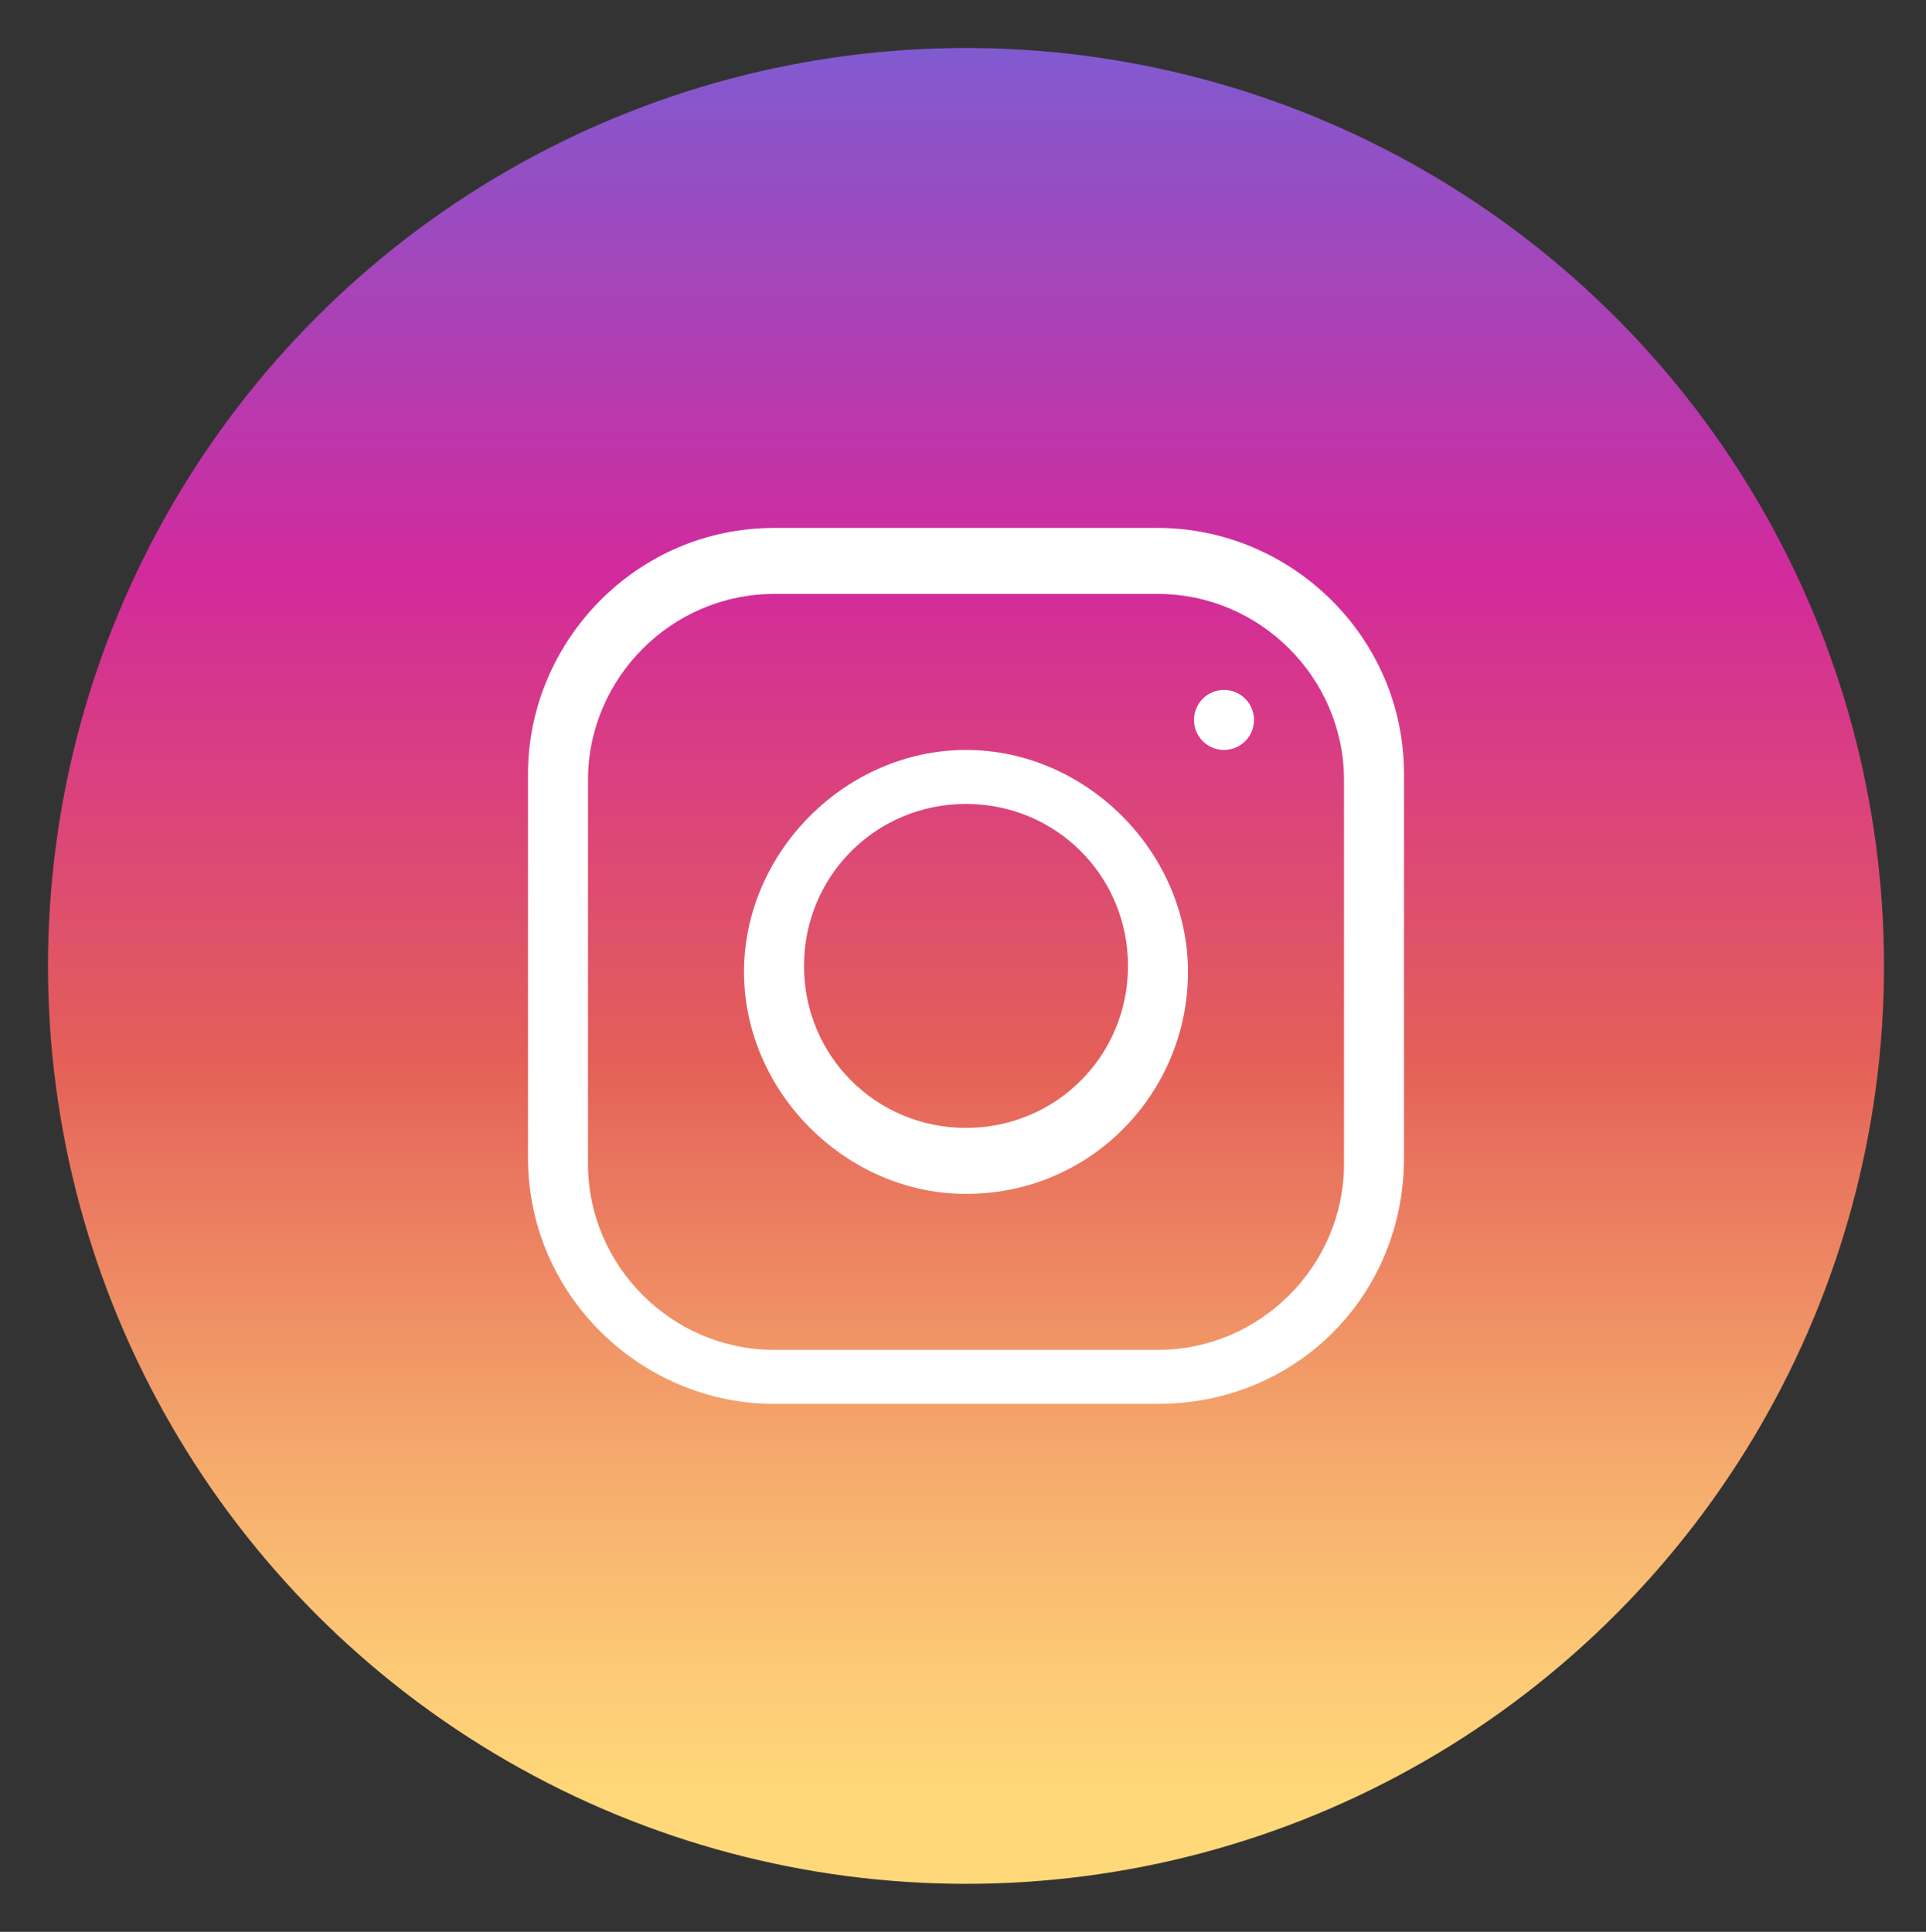 <?xml version="1.0" encoding="utf-8"?>
<!-- Generator: Adobe Illustrator 23.0.3, SVG Export Plug-In . SVG Version: 6.00 Build 0)  -->
<svg version="1.1" id="Layer_1" xmlns="http://www.w3.org/2000/svg" xmlns:xlink="http://www.w3.org/1999/xlink" x="0px" y="0px"
	 viewBox="0 0 32.1 32.2" style="enable-background:new 0 0 32.1 32.2;" xml:space="preserve">
<rect x="0" y="0" width="32.1" height="32.2" fill="#333333" stroke="none"/>
<style type="text/css">
	.st0{fill:url(#SVGID_1_);}
	.st1{fill:#FFFFFF;}
</style>
<g id="Icons">
	<g id="Icons_8_">
		<g>
			
				<linearGradient id="SVGID_1_" gradientUnits="userSpaceOnUse" x1="16.144" y1="283.427" x2="16.144" y2="248.263" gradientTransform="matrix(1 0 0 1 0 -250)">
				<stop  offset="9.694000e-02" style="stop-color:#FFD879"/>
				<stop  offset="0.154" style="stop-color:#FCCB76"/>
				<stop  offset="0.258" style="stop-color:#F5AA6C"/>
				<stop  offset="0.398" style="stop-color:#E9755E"/>
				<stop  offset="0.449" style="stop-color:#E45F58"/>
				<stop  offset="0.679" style="stop-color:#D22A9C"/>
				<stop  offset="1" style="stop-color:#6968DF"/>
			</linearGradient>
			<circle class="st0" cx="16.1" cy="16.1" r="15.3"/>
			<g>
				<path class="st1" d="M16.1,19.9c-2,0-3.7-1.7-3.7-3.7s1.7-3.7,3.7-3.7c2,0,3.7,1.7,3.7,3.7S18.2,19.9,16.1,19.9z M16.1,13.4
					c-1.5,0-2.7,1.2-2.7,2.7s1.2,2.7,2.7,2.7c1.5,0,2.7-1.2,2.7-2.7S17.6,13.4,16.1,13.4z"/>
			</g>
			<circle class="st1" cx="20.4" cy="12" r="0.5"/>
			<g>
				<path class="st1" d="M19.3,23.4h-6.4c-2.2,0-4.1-1.8-4.1-4.1v-6.4c0-2.2,1.8-4.1,4.1-4.1h6.4c2.2,0,4.1,1.8,4.1,4.1v6.4
					C23.4,21.6,21.6,23.4,19.3,23.4z M12.9,9.9c-1.7,0-3.1,1.4-3.1,3.1v6.4c0,1.7,1.4,3.1,3.1,3.1h6.4c1.7,0,3.1-1.4,3.1-3.1v-6.4
					c0-1.7-1.4-3.1-3.1-3.1H12.9z"/>
			</g>
		</g>
	</g>
</g>
</svg>
